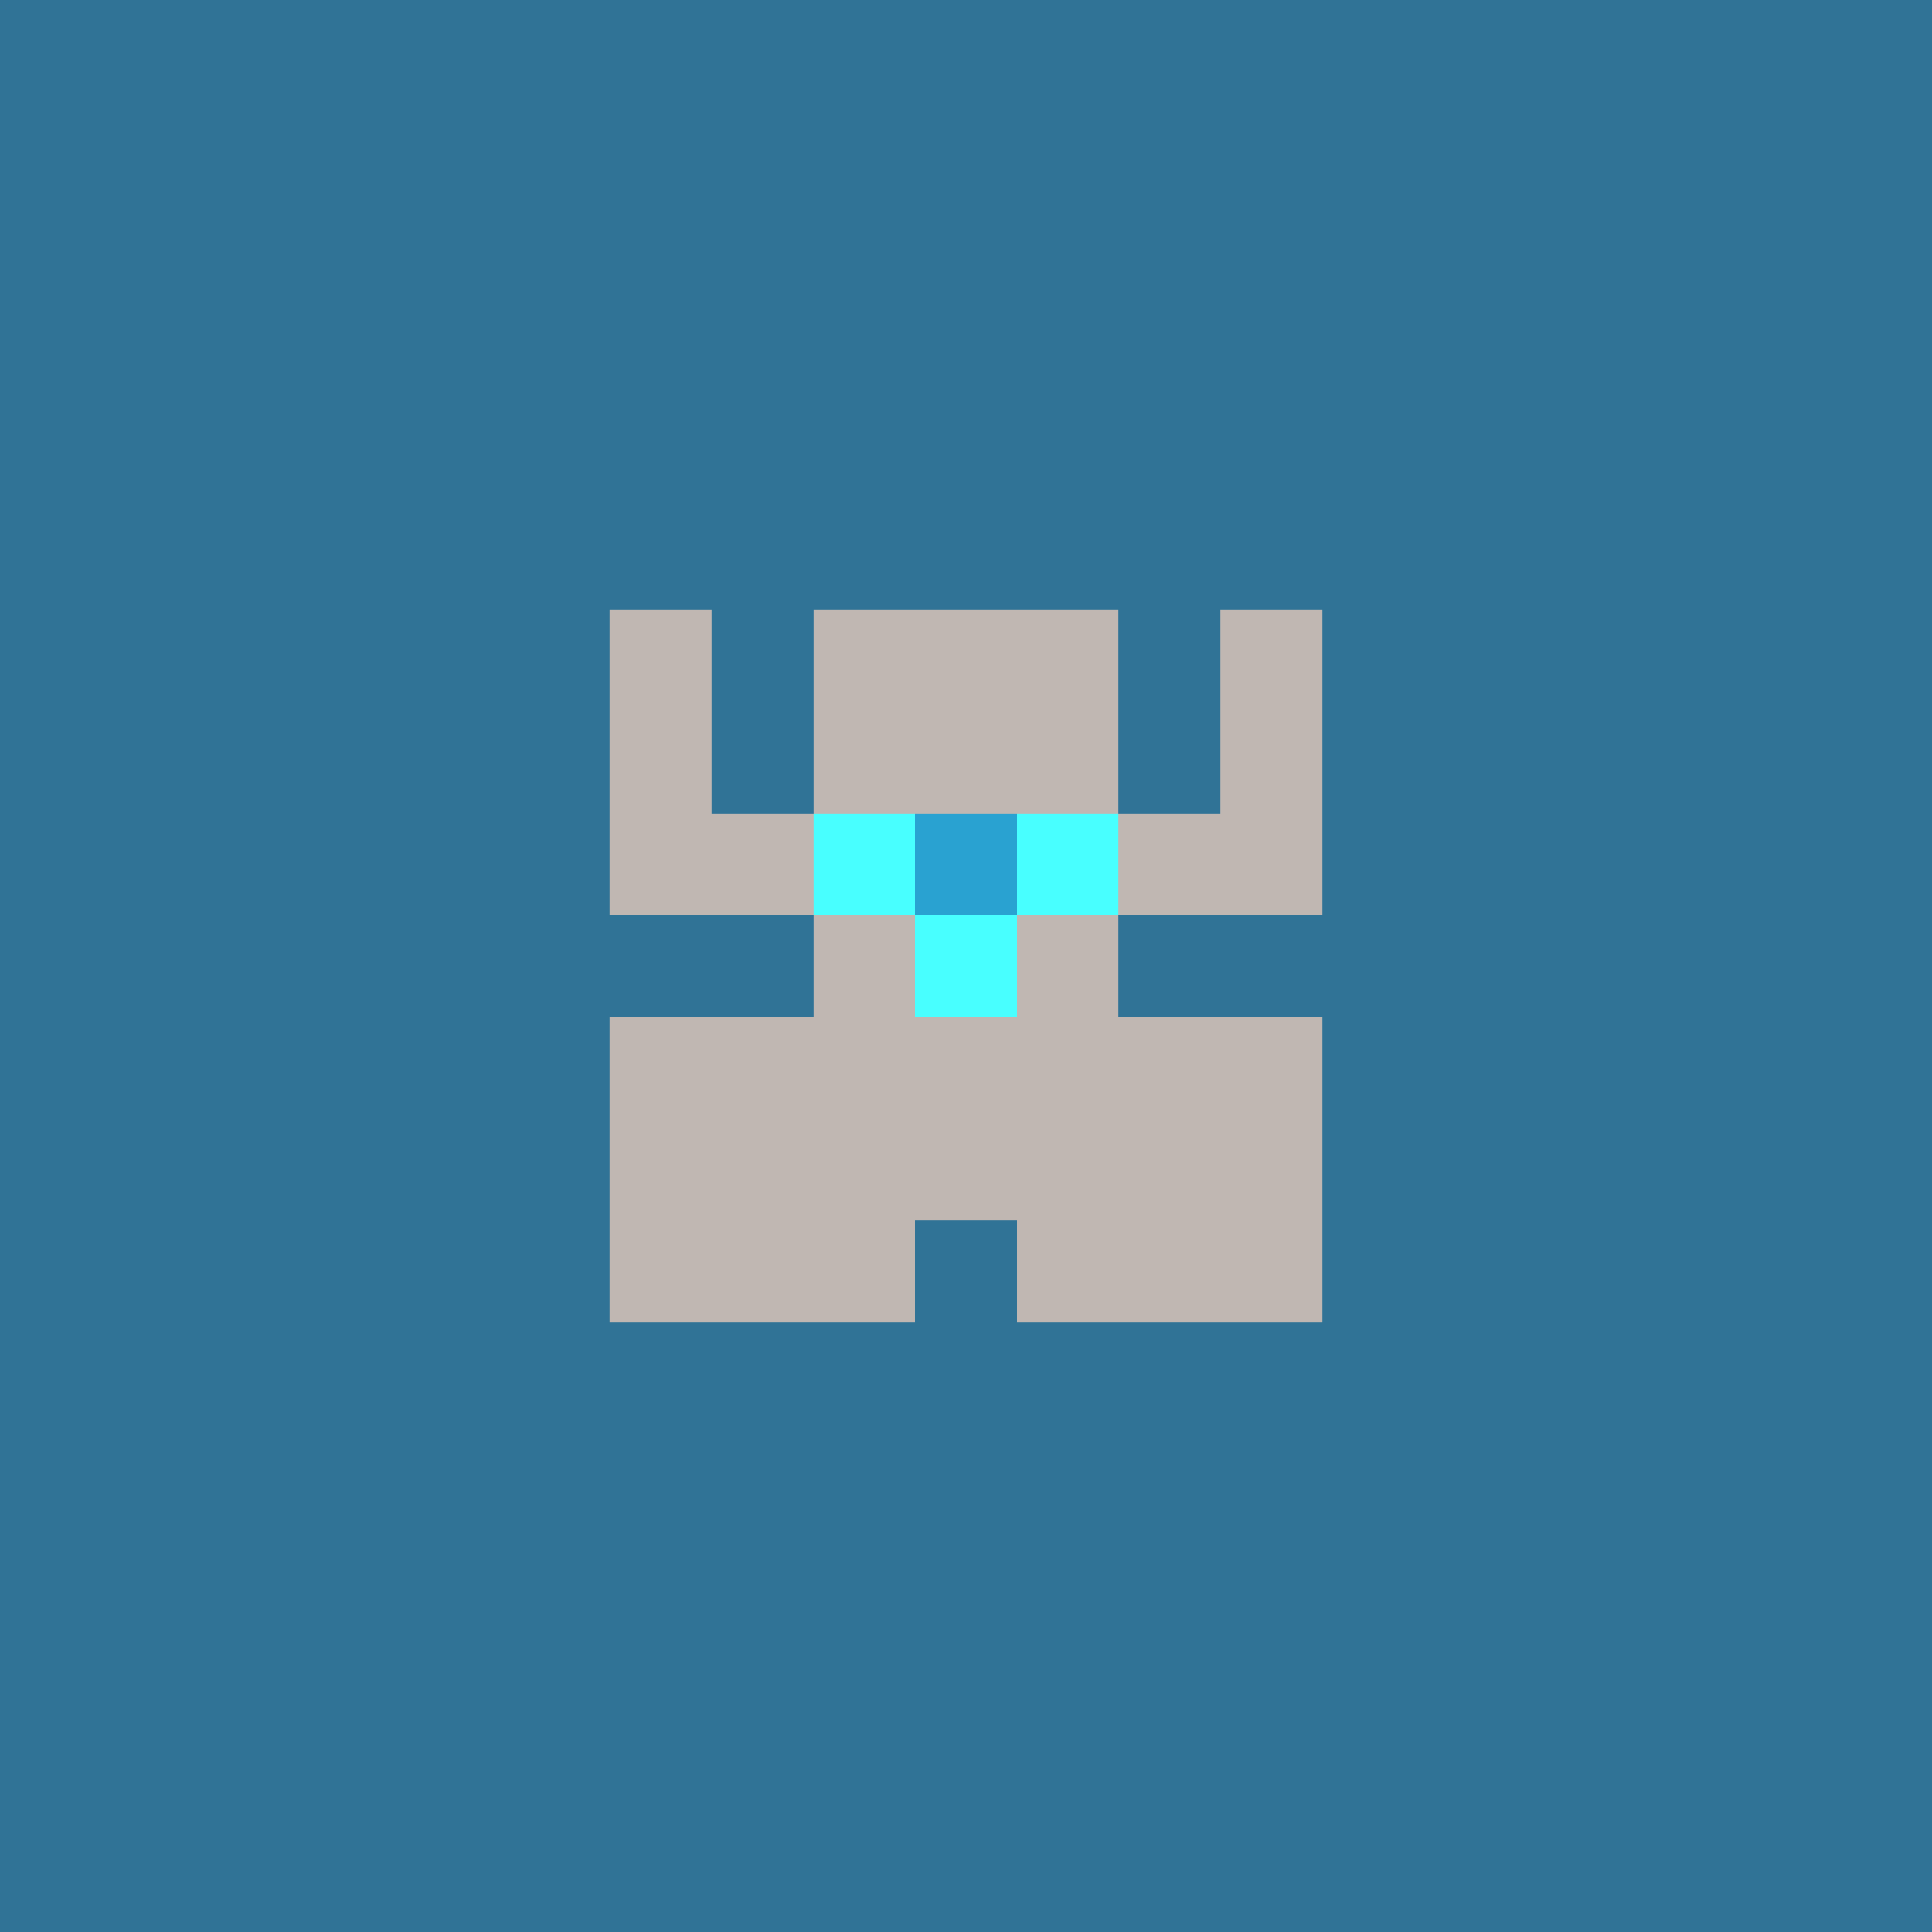 <svg xmlns="http://www.w3.org/2000/svg" shape-rendering="crispEdges" viewBox="0 0 19 19"><g id="Background"><rect x="0" y="0" width="19" height="19" fill="#307396" /></g><g id="Body"><rect x="7" y="8" width="1" height="1" fill="#c0b7b2" /><rect x="7" y="10" width="1" height="1" fill="#c0b7b2" /><rect x="7" y="11" width="1" height="1" fill="#c0b7b2" /><rect x="8" y="7" width="1" height="1" fill="#c0b7b2" /><rect x="8" y="8" width="1" height="1" fill="#c0b7b2" /><rect x="8" y="9" width="1" height="1" fill="#c0b7b2" /><rect x="8" y="10" width="1" height="1" fill="#c0b7b2" /><rect x="8" y="11" width="1" height="1" fill="#c0b7b2" /><rect x="9" y="7" width="1" height="1" fill="#c0b7b2" /><rect x="9" y="8" width="1" height="1" fill="#c0b7b2" /><rect x="9" y="9" width="1" height="1" fill="#c0b7b2" /><rect x="9" y="10" width="1" height="1" fill="#c0b7b2" /><rect x="9" y="11" width="1" height="1" fill="#c0b7b2" /><rect x="10" y="7" width="1" height="1" fill="#c0b7b2" /><rect x="10" y="8" width="1" height="1" fill="#c0b7b2" /><rect x="10" y="9" width="1" height="1" fill="#c0b7b2" /><rect x="10" y="10" width="1" height="1" fill="#c0b7b2" /><rect x="10" y="11" width="1" height="1" fill="#c0b7b2" /><rect x="11" y="8" width="1" height="1" fill="#c0b7b2" /><rect x="11" y="10" width="1" height="1" fill="#c0b7b2" /><rect x="11" y="11" width="1" height="1" fill="#c0b7b2" /></g><g id="Legs"><rect x="6" y="11" width="1" height="1" fill="#c0b7b2" /><rect x="6" y="12" width="1" height="1" fill="#c0b7b2" /><rect x="7" y="12" width="1" height="1" fill="#c0b7b2" /><rect x="8" y="12" width="1" height="1" fill="#c0b7b2" /><rect x="10" y="12" width="1" height="1" fill="#c0b7b2" /><rect x="11" y="12" width="1" height="1" fill="#c0b7b2" /><rect x="12" y="11" width="1" height="1" fill="#c0b7b2" /><rect x="12" y="12" width="1" height="1" fill="#c0b7b2" /></g><g id="Arms"><rect x="6" y="8" width="1" height="1" fill="#c0b7b2" /><rect x="6" y="10" width="1" height="1" fill="#c0b7b2" /><rect x="6" y="11" width="1" height="1" fill="#c0b7b2" /><rect x="12" y="8" width="1" height="1" fill="#c0b7b2" /><rect x="12" y="10" width="1" height="1" fill="#c0b7b2" /><rect x="12" y="11" width="1" height="1" fill="#c0b7b2" /></g><g id="Hair"><rect x="6" y="6" width="1" height="1" fill="#c0b7b2" /><rect x="6" y="7" width="1" height="1" fill="#c0b7b2" /><rect x="8" y="6" width="1" height="1" fill="#c0b7b2" /><rect x="9" y="6" width="1" height="1" fill="#c0b7b2" /><rect x="10" y="6" width="1" height="1" fill="#c0b7b2" /><rect x="12" y="6" width="1" height="1" fill="#c0b7b2" /><rect x="12" y="7" width="1" height="1" fill="#c0b7b2" /></g><g id="Eyeball"><rect x="8" y="8" width="1" height="1" fill="#29a2d1" /><rect x="9" y="8" width="1" height="1" fill="#29a2d1" /><rect x="10" y="8" width="1" height="1" fill="#29a2d1" /></g><g id="Iris"><rect x="8" y="8" width="1" height="1" fill="#48ffff" /><rect x="9" y="9" width="1" height="1" fill="#48ffff" /><rect x="10" y="8" width="1" height="1" fill="#48ffff" /></g></svg>